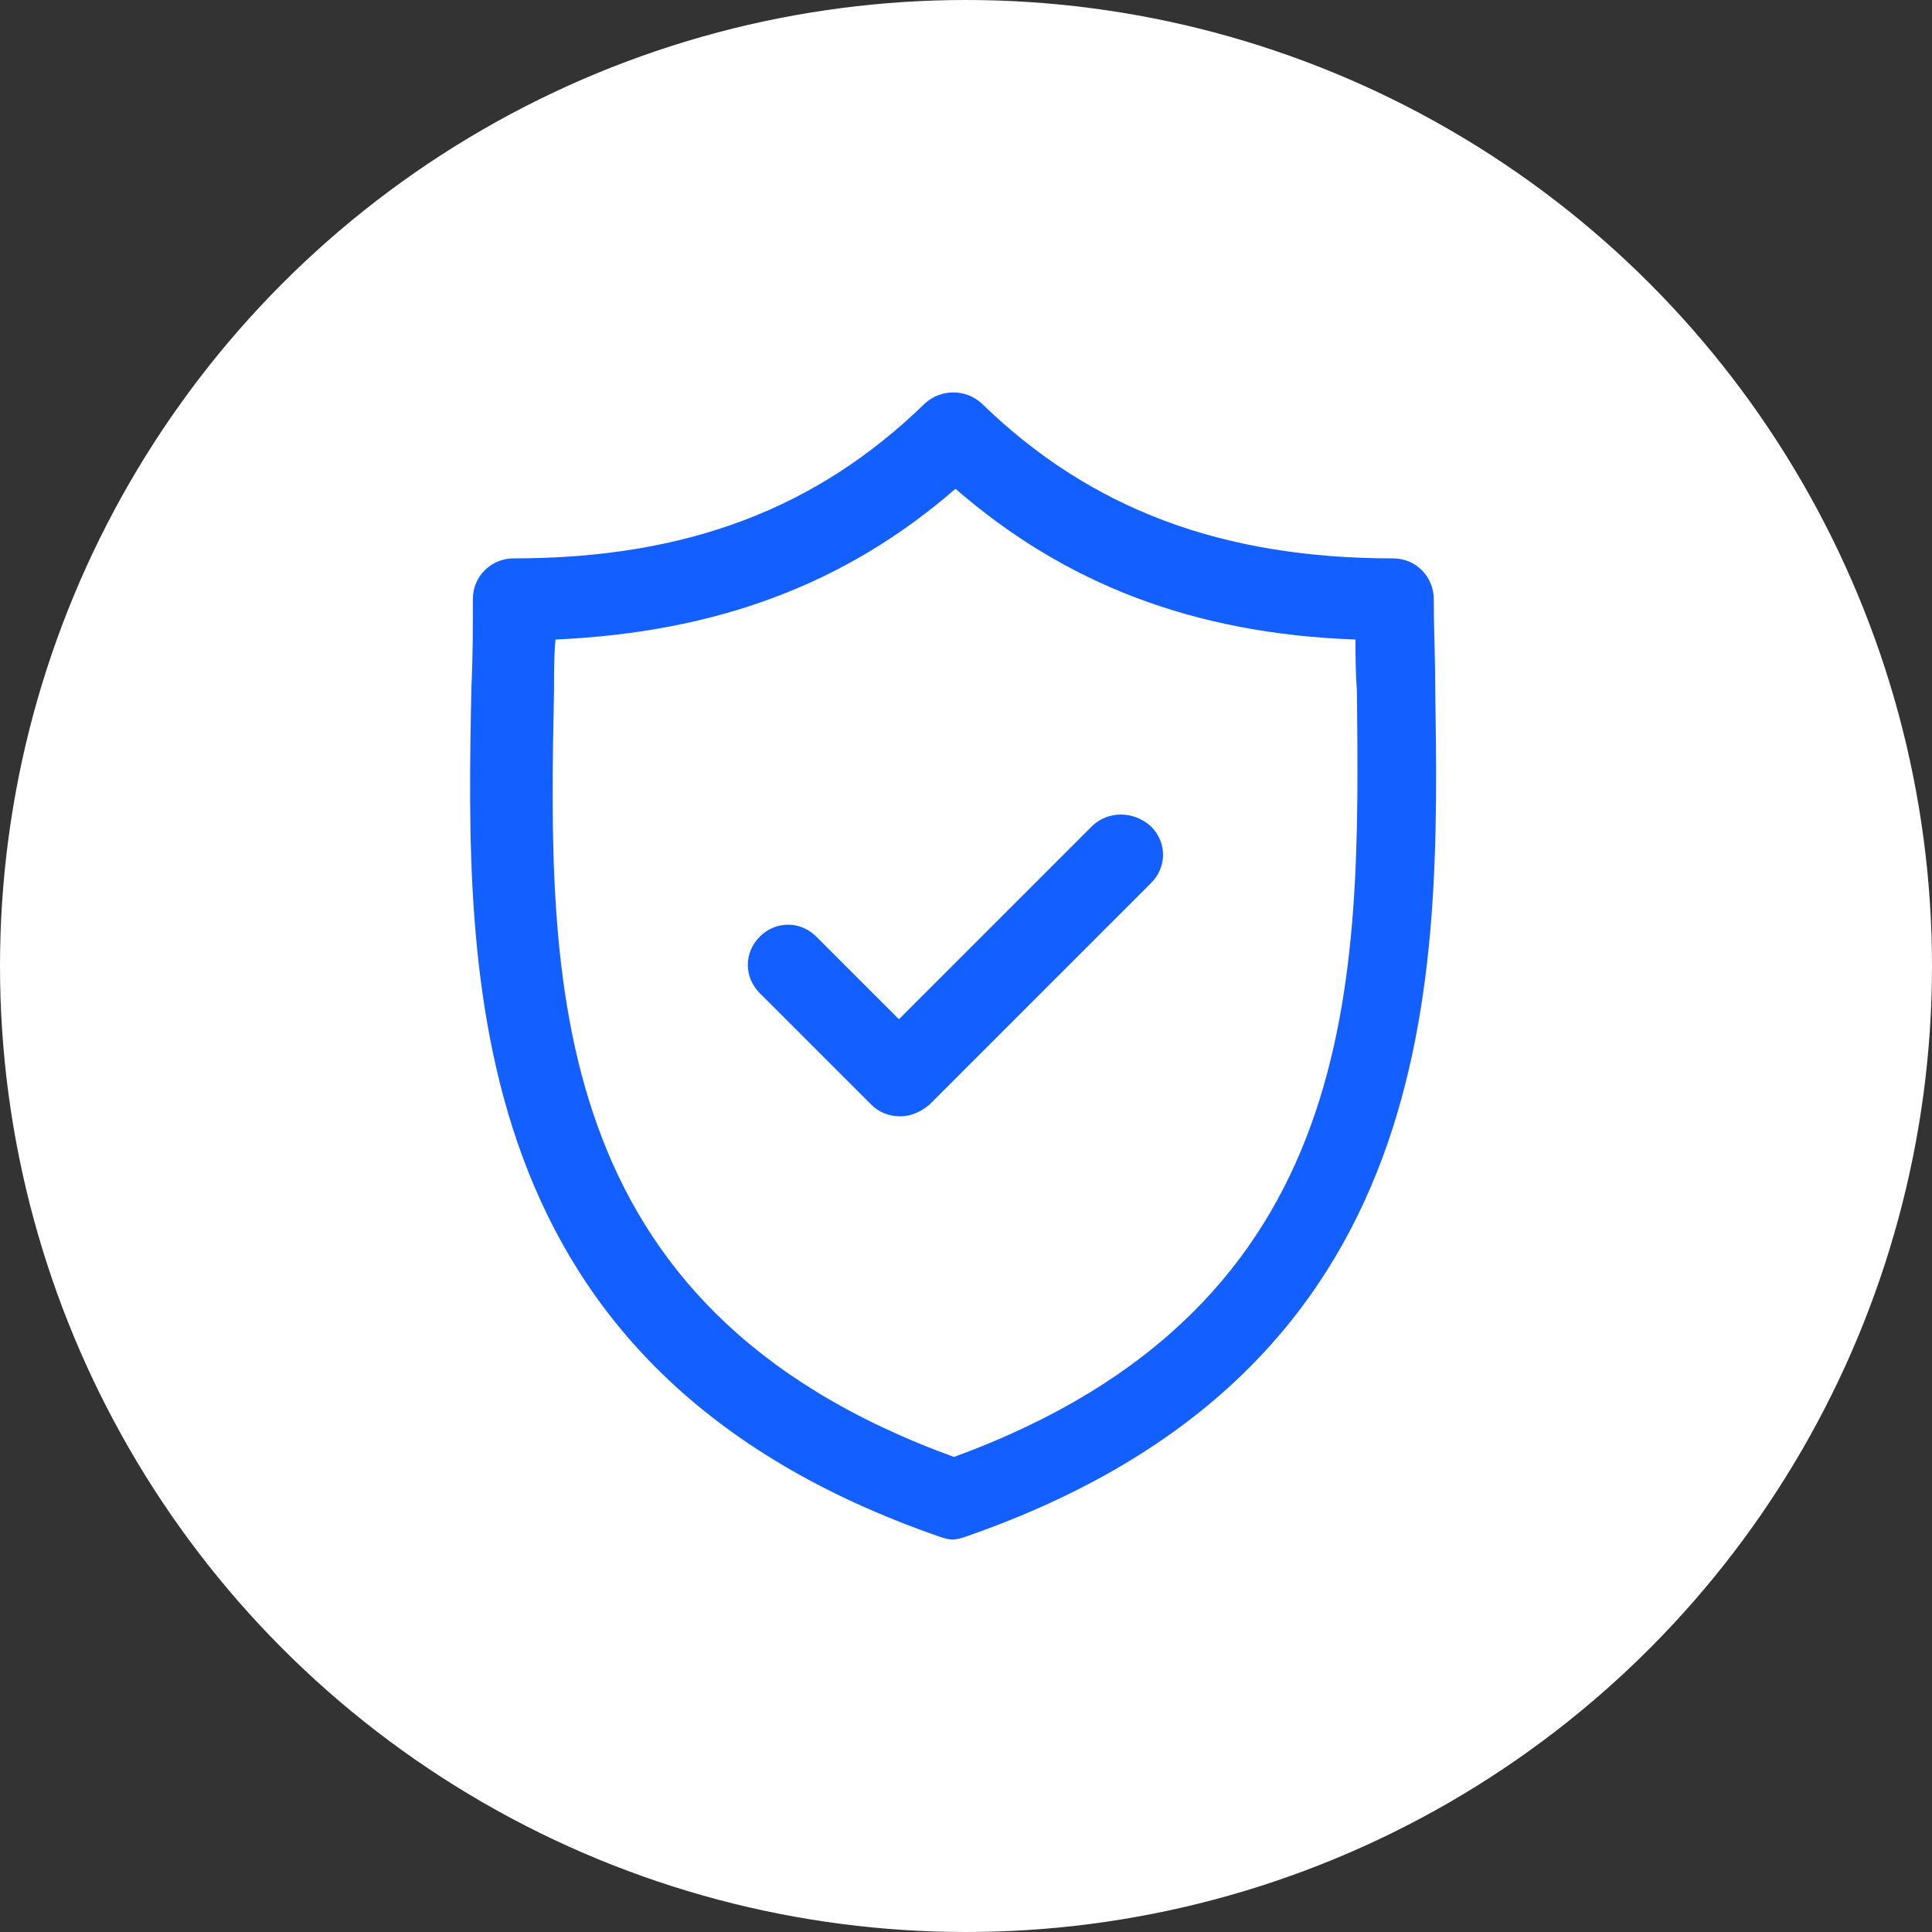 <svg width="50" height="50" viewBox="0 0 50 50" fill="none" xmlns="http://www.w3.org/2000/svg">
<rect x="0" y="0" width="50" height="50" fill="#333333" stroke="none"/>
<circle cx="25" cy="25" r="25" fill="white"/>
<path d="M37.143 17.789C37.143 17.001 37.105 16.214 37.105 15.501C37.105 14.938 36.655 14.451 36.055 14.451C31.629 14.451 28.216 13.176 25.403 10.438C24.99 10.062 24.353 10.062 23.94 10.438C21.127 13.176 17.751 14.451 13.288 14.451C12.725 14.451 12.238 14.901 12.238 15.501C12.238 16.251 12.238 17.001 12.2 17.789C12.05 25.253 11.863 35.455 24.315 39.769C24.428 39.806 24.54 39.844 24.653 39.844C24.765 39.844 24.878 39.806 24.99 39.769C37.443 35.455 37.255 25.253 37.143 17.789ZM24.69 37.706C14.038 33.842 14.188 25.328 14.338 17.864C14.338 17.414 14.338 16.964 14.376 16.551C18.539 16.364 21.877 15.126 24.728 12.65C27.578 15.126 30.916 16.401 35.08 16.551C35.08 16.964 35.08 17.414 35.117 17.864C35.192 25.328 35.342 33.805 24.69 37.706Z" fill="#145FFF"/>
<path d="M28.252 21.39L23.264 26.378L21.126 24.24C20.713 23.828 20.076 23.828 19.663 24.24C19.25 24.653 19.25 25.29 19.663 25.703L22.551 28.591C22.739 28.779 23.001 28.891 23.301 28.891C23.564 28.891 23.826 28.779 24.051 28.591L29.79 22.852C30.203 22.44 30.203 21.802 29.79 21.39C29.34 20.977 28.665 20.977 28.252 21.39Z" fill="#145FFF"/>
</svg>
